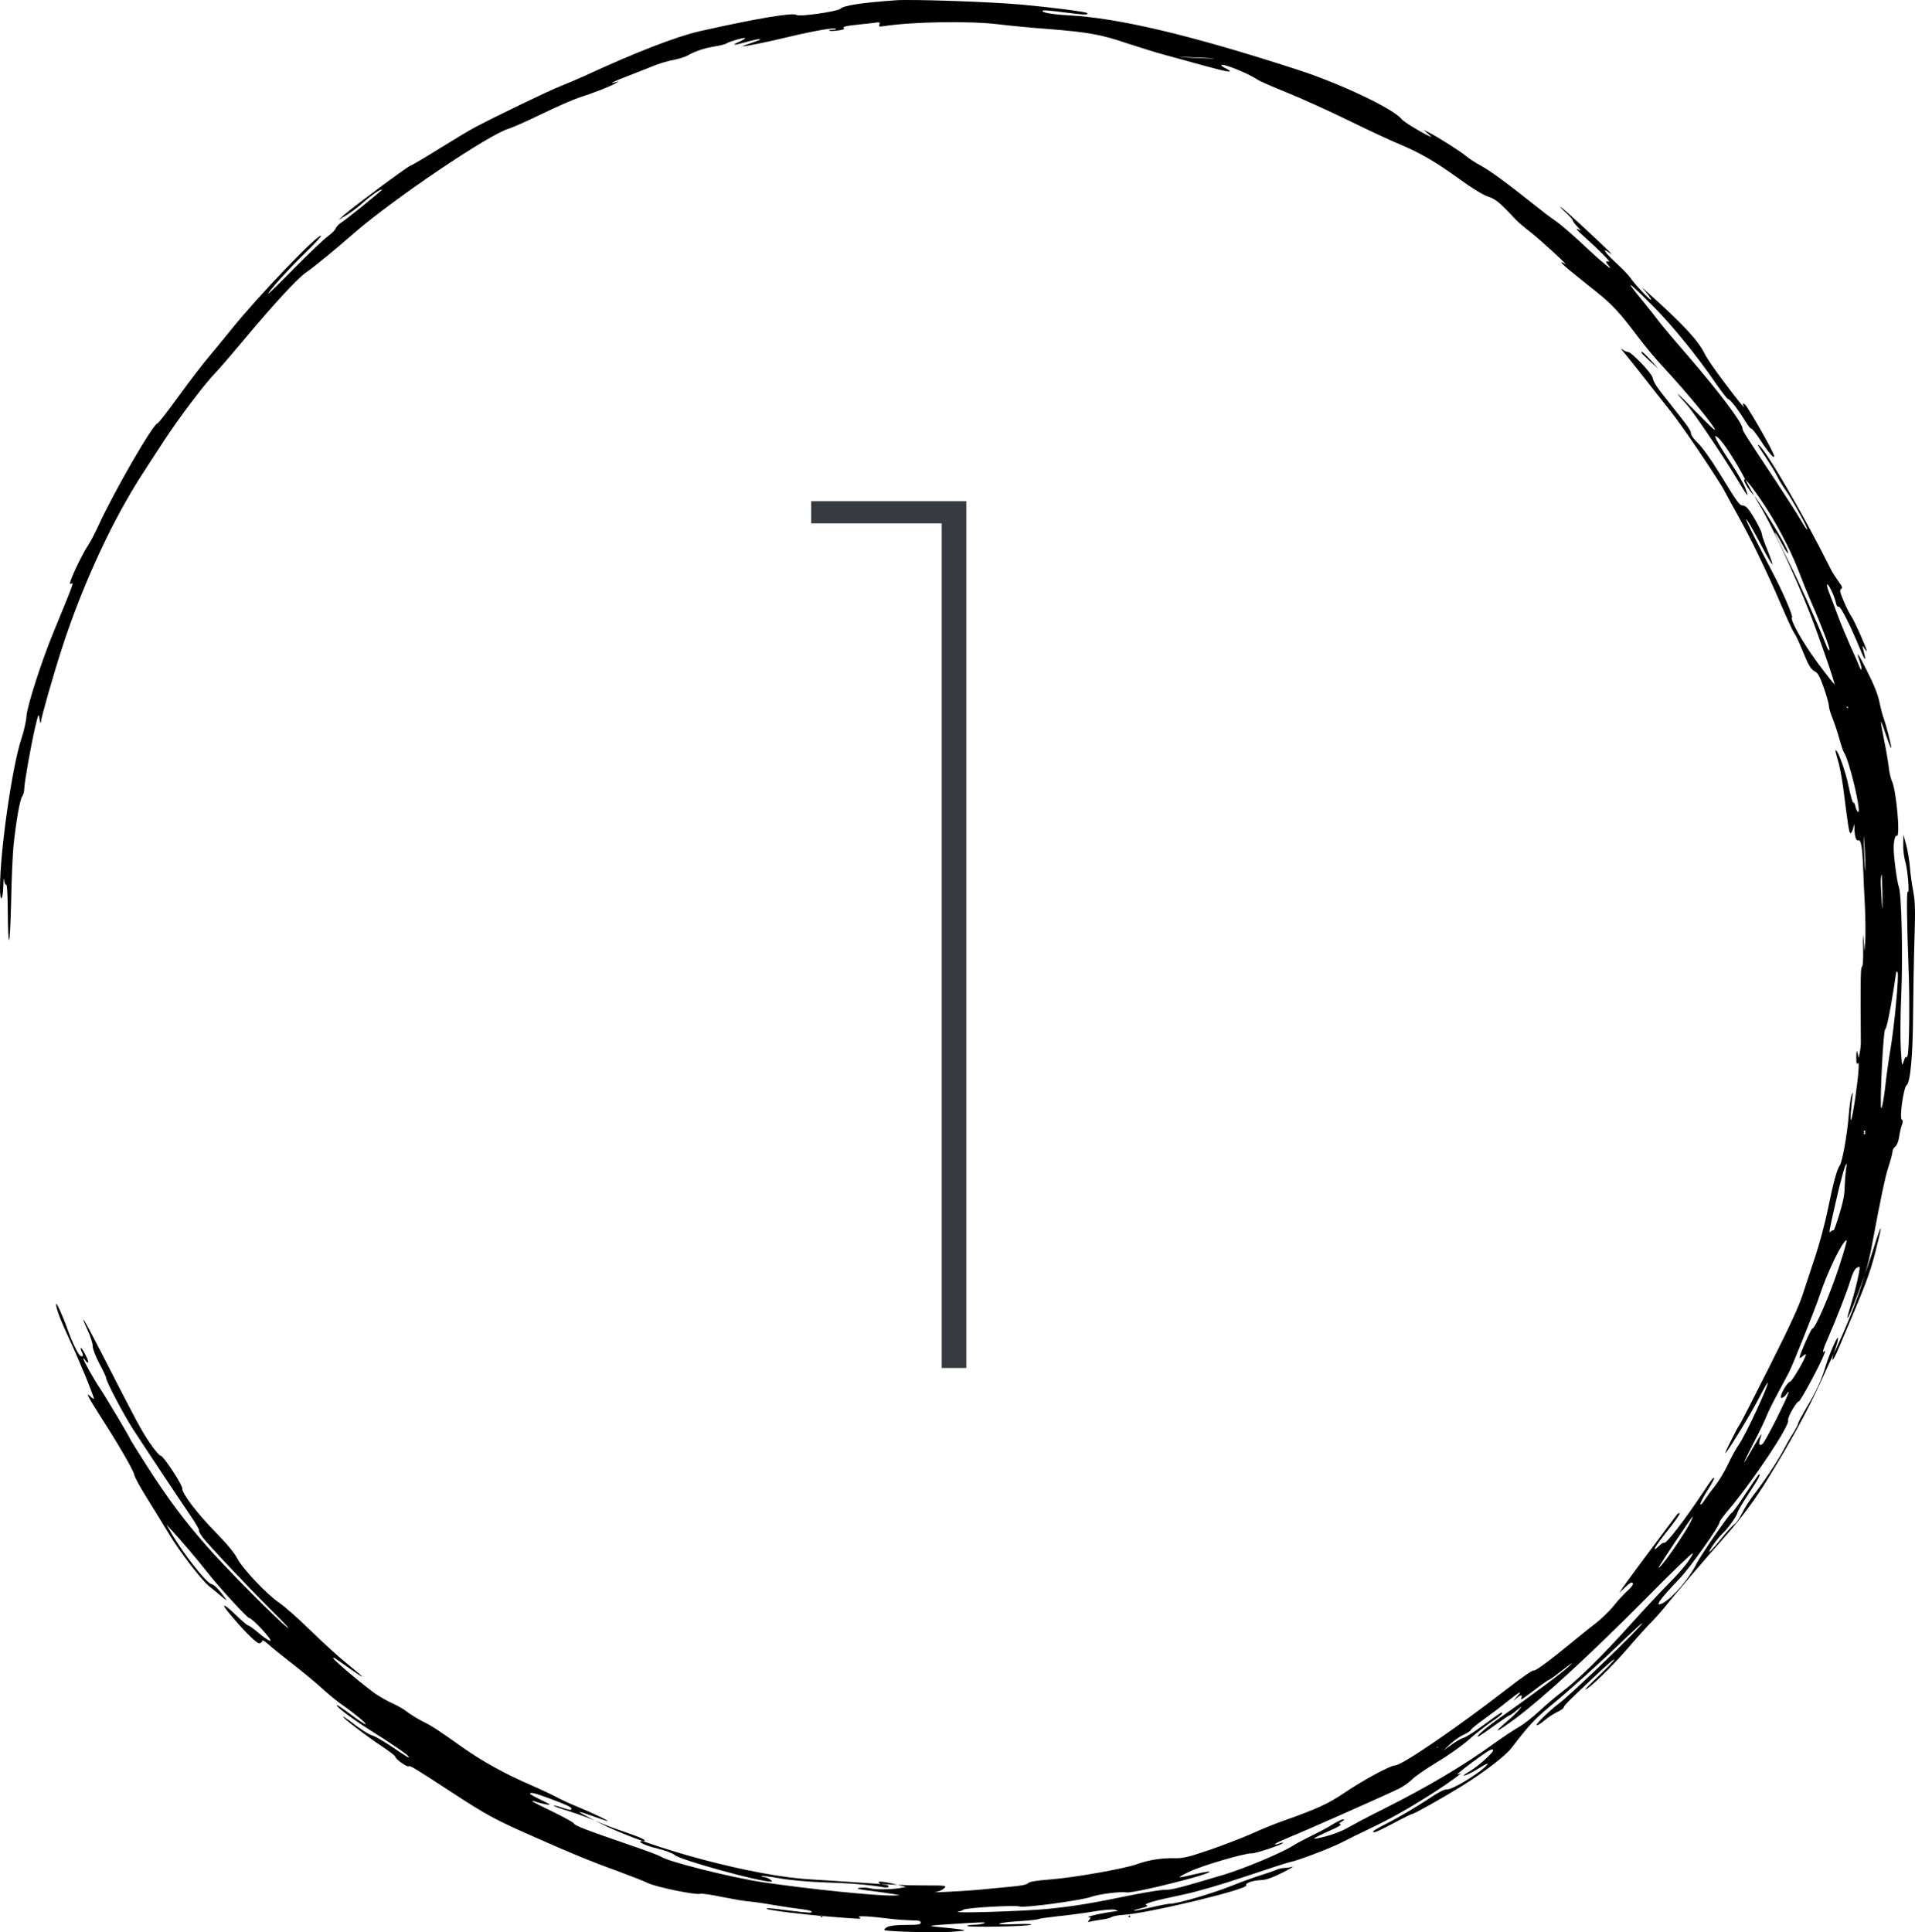 <?xml version="1.0" encoding="UTF-8"?>
<svg width="112px" height="113px" viewBox="0 0 112 113" version="1.1" xmlns="http://www.w3.org/2000/svg" xmlns:xlink="http://www.w3.org/1999/xlink">
    <title>1</title>
    <g id="Page-1" stroke="none" stroke-width="1" fill="none" fill-rule="evenodd">
        <g id="zestEva---Homepage" transform="translate(-486, -3478)" fill-rule="nonzero">
            <g id="Spoluprace" transform="translate(146, 3187)">
                <g id="1" transform="translate(340, 291)">
                    <polygon fill="#373A40" points="56.516 80 56.516 29.312 47.444 29.312 47.444 30.608 55.076 30.608 55.076 80"></polygon>
                    <path d="M52.417,112.986 C50.353,112.835 49.351,112.684 49.156,112.488 C48.988,112.328 46.746,112.008 46.595,112.124 C46.4,112.284 44.282,111.928 40.915,111.173 C39.55,110.861 37.122,109.919 34.207,108.568 C33.843,108.399 33.205,108.133 32.789,107.964 C32.097,107.697 29.058,106.231 27.782,105.555 C27.489,105.404 26.577,104.853 25.743,104.338 C24.919,103.822 24.14,103.36 24.015,103.316 C23.794,103.236 20.692,100.934 20.116,100.427 L19.806,100.142 L20.267,100.418 C20.515,100.569 20.967,100.907 21.259,101.173 C21.729,101.6 22.332,102 22.332,101.902 C22.332,101.849 20.214,100.134 19.921,99.956 C19.797,99.867 19.664,99.734 19.638,99.645 C19.611,99.556 19.398,99.343 19.168,99.174 C18.929,99.005 18.051,98.16 17.21,97.316 C16.377,96.463 15.685,95.787 15.685,95.823 C15.685,95.947 16.899,97.289 17.857,98.214 C18.388,98.729 18.805,99.183 18.778,99.209 C18.627,99.369 15.065,95.654 13.523,93.725 C13.08,93.174 12.477,92.445 12.185,92.099 C11.893,91.761 11.122,90.757 10.475,89.868 C9.828,88.97 9.261,88.241 9.216,88.241 C8.968,88.241 6.646,84.215 5.725,82.197 C5.539,81.78 5.264,81.273 5.122,81.06 C4.865,80.687 4.254,79.433 4.121,79.007 C4.076,78.856 4.085,78.82 4.165,78.864 C4.342,78.971 4.316,78.918 3.137,76.047 C2.437,74.358 1.586,71.71 1.551,71.132 C1.533,70.839 1.4,70.243 1.25,69.799 C0.709,68.172 4.96024632e-14,63.213 4.96024632e-14,61.071 C4.96024632e-14,60.182 0.168,60.306 0.195,61.204 C0.204,61.577 0.222,61.737 0.239,61.551 C0.257,61.373 0.31,61.239 0.363,61.266 C0.408,61.302 0.443,60.768 0.452,59.915 C0.47,57.284 0.576,57.426 0.647,60.155 C0.673,61.595 0.744,63.159 0.798,63.621 C0.939,64.964 1.161,66.226 1.294,66.421 C1.365,66.519 1.418,66.714 1.418,66.866 C1.418,67.221 1.826,69.496 2.065,70.51 C2.251,71.283 2.26,71.301 2.313,70.954 C2.34,70.759 2.375,70.661 2.384,70.741 C2.402,71.025 3.128,73.558 3.607,75.034 C4.555,77.985 5.902,81.095 7.302,83.575 C7.922,84.668 8.011,84.802 9.588,87.219 C10.483,88.588 12.043,90.65 12.628,91.228 C12.779,91.379 13.523,92.241 14.276,93.139 C16.049,95.263 17.405,96.729 17.901,97.067 C18.353,97.378 19.664,98.445 20.648,99.316 C22.917,101.307 28.65,105.182 29.784,105.484 C29.962,105.538 30.812,105.911 31.672,106.329 C32.532,106.746 33.506,107.173 33.834,107.28 C34.667,107.546 35.713,107.955 35.979,108.115 L36.2,108.248 L35.979,108.186 C35.553,108.071 35.855,108.222 36.688,108.542 C37.149,108.719 37.813,108.986 38.15,109.119 C38.496,109.262 39.027,109.43 39.346,109.484 C39.665,109.546 40.046,109.662 40.188,109.742 C40.667,110.008 41.19,110.186 41.801,110.284 C42.129,110.337 42.439,110.417 42.492,110.462 C42.616,110.559 43.529,110.826 43.582,110.773 C43.609,110.755 43.449,110.657 43.237,110.559 C42.732,110.328 42.873,110.328 43.671,110.55 C44.539,110.79 44.77,110.764 43.999,110.506 C43.662,110.39 43.396,110.302 43.423,110.293 C43.538,110.266 45,110.568 46.17,110.853 C47.623,111.199 48.802,111.404 48.89,111.315 C48.917,111.288 48.837,111.261 48.696,111.261 C48.554,111.261 48.465,111.235 48.501,111.208 C48.527,111.181 48.758,111.181 49.015,111.217 C49.289,111.253 49.431,111.306 49.36,111.35 C49.227,111.43 49.493,111.493 50.291,111.573 C50.583,111.599 50.973,111.644 51.159,111.67 C51.443,111.715 51.478,111.697 51.434,111.573 C51.381,111.439 51.416,111.43 51.717,111.475 C53.419,111.732 56.751,111.786 58.443,111.573 C59.028,111.501 60.304,111.377 61.279,111.306 C63.628,111.119 64.399,110.986 65.932,110.462 C66.641,110.23 67.615,109.928 68.103,109.795 C68.59,109.662 69.645,109.377 70.433,109.155 C71.869,108.764 72.232,108.711 71.701,108.995 C71.55,109.066 71.426,109.155 71.426,109.182 C71.426,109.342 72.977,108.728 73.535,108.346 C73.668,108.257 74.457,107.911 75.281,107.582 C76.114,107.244 77.727,106.515 78.87,105.955 C80.013,105.395 81.369,104.764 81.883,104.551 C83.124,104.027 83.939,103.547 85.366,102.524 C86.092,101.991 86.73,101.609 87.014,101.511 C87.466,101.369 87.741,101.138 88.627,100.178 C88.751,100.045 89.15,99.698 89.513,99.423 C90.098,98.969 91.914,97.298 91.516,97.574 C91.436,97.636 91.338,97.672 91.321,97.645 C91.294,97.627 91.604,97.343 92.012,97.023 C92.411,96.694 93.058,96.178 93.448,95.867 C94.298,95.183 94.786,94.65 95.76,93.352 C96.159,92.819 96.859,91.974 97.32,91.485 C98.392,90.339 99.943,88.49 100.253,87.975 C100.431,87.681 100.138,87.948 99.199,88.908 C98.038,90.099 97.754,90.321 98.641,89.352 C99.022,88.935 100.741,86.393 101.556,85.042 C102.256,83.886 102.309,83.824 102.088,84.419 C101.99,84.686 101.618,85.344 101.255,85.886 C100.36,87.237 100.103,87.744 100.502,87.388 C100.803,87.121 101.521,86.01 102.061,84.979 C102.336,84.455 102.69,83.824 102.841,83.575 C103.479,82.58 104.924,79.487 105.845,77.158 C106.377,75.807 107.334,73.034 107.29,72.981 C107.272,72.972 106.82,73.54 106.288,74.26 C105.446,75.398 104.675,76.767 104.808,76.891 C104.879,76.962 104.286,78.349 103.71,79.442 C102.77,81.229 102.097,82.589 102.123,82.624 C102.159,82.66 102.442,82.18 103.107,80.926 C103.382,80.393 103.63,79.984 103.656,80.002 C103.674,80.029 103.55,80.393 103.373,80.82 C103.196,81.246 103.045,81.682 103.036,81.789 C103.027,81.975 102.46,82.989 102.194,83.291 C102.123,83.371 101.99,83.442 101.911,83.442 C101.733,83.442 101.609,83.62 100.51,85.415 C100.041,86.17 99.536,86.873 99.305,87.086 C99.084,87.299 98.898,87.539 98.898,87.637 C98.898,87.824 98.747,88.037 97.701,89.352 C96.886,90.366 96.735,90.597 96.656,90.908 C96.585,91.201 95.415,92.419 95.211,92.419 C95.131,92.419 94.972,92.49 94.874,92.579 C94.768,92.659 94.839,92.552 95.025,92.33 C95.211,92.108 95.734,91.459 96.177,90.89 C96.629,90.312 97.302,89.45 97.683,88.979 C98.428,88.046 100.626,84.784 100.909,84.197 C101.007,84.002 101.335,83.406 101.636,82.864 C102.371,81.566 103.337,79.567 104.135,77.709 C104.489,76.882 104.844,76.109 104.924,76.002 C105.003,75.905 105.225,75.443 105.411,74.98 C105.801,74.02 105.907,73.86 106.173,73.718 C106.315,73.647 106.457,73.389 106.669,72.776 C106.829,72.314 106.962,71.843 106.962,71.727 C106.962,71.612 107.059,71.265 107.192,70.954 C107.316,70.643 107.493,70.092 107.591,69.736 C107.688,69.381 107.804,69.052 107.839,68.999 C108.14,68.608 108.911,65.372 108.663,65.523 C108.61,65.55 108.548,65.701 108.513,65.843 C108.477,65.995 108.424,66.092 108.389,66.066 C108.344,66.048 108.229,66.474 108.114,67.026 C107.945,67.888 107.458,69.221 107.352,69.114 C107.334,69.088 107.396,68.839 107.485,68.545 C107.582,68.261 107.724,67.523 107.804,66.91 C108.078,64.741 108.14,64.324 108.211,64.279 C108.256,64.252 108.326,64.368 108.371,64.528 L108.451,64.821 L108.459,64.51 C108.477,64.048 108.557,63.808 108.69,63.853 C108.84,63.915 108.92,63.453 108.965,62.288 C108.982,61.773 109.027,60.733 109.071,59.977 C109.106,59.222 109.115,58.324 109.089,57.978 L109.044,57.355 L108.991,58.022 C108.947,58.502 108.938,58.386 108.965,57.604 C108.982,56.92 108.956,56.493 108.894,56.458 C108.814,56.413 108.805,55.596 108.832,52.067 C108.832,51.898 108.805,51.614 108.77,51.445 L108.708,51.134 L108.646,51.4 C108.592,51.614 108.575,51.578 108.566,51.178 C108.566,50.814 108.583,50.725 108.654,50.823 C108.761,50.983 108.708,50.218 108.504,48.778 C108.326,47.552 108.185,47.081 108.247,47.934 C108.273,48.281 108.318,48.698 108.335,48.867 C108.38,49.143 108.371,49.161 108.291,48.965 C108.238,48.841 108.158,48.263 108.114,47.676 C108.025,46.601 107.742,45.019 107.591,44.832 C107.44,44.628 107.21,43.801 106.917,42.335 C106.749,41.508 106.412,40.246 106.173,39.535 C105.934,38.824 105.606,37.828 105.438,37.313 C105.234,36.655 104.658,35.402 103.47,33.046 C102.549,31.216 101.769,29.696 101.733,29.669 C101.698,29.642 101.485,29.242 101.255,28.78 C101.016,28.318 100.865,27.98 100.918,28.025 C101.131,28.238 102.398,30.318 102.85,31.198 C103.125,31.731 103.364,32.158 103.382,32.131 C103.47,32.042 102.07,29.029 101.689,28.505 C101.53,28.282 101.246,27.758 101.051,27.34 C100.856,26.923 100.519,26.372 100.307,26.105 C100.094,25.838 99.819,25.465 99.695,25.278 C99.58,25.083 99.465,24.976 99.447,25.029 C99.429,25.092 99.615,25.447 99.855,25.829 C100.094,26.203 100.28,26.532 100.253,26.558 C100.2,26.612 100.12,26.505 99.598,25.714 C98.516,24.087 97.426,22.674 97.32,22.772 C97.294,22.807 97.161,22.719 97.019,22.585 C96.54,22.123 96.78,22.55 97.533,23.492 C97.949,24.007 98.268,24.47 98.233,24.496 C98.197,24.532 98.127,24.496 98.073,24.425 C97.294,23.394 95.069,20.399 94.91,20.159 L94.706,19.848 L95.06,20.185 C95.326,20.434 95.441,20.497 95.495,20.417 C95.539,20.345 95.433,20.185 95.184,19.972 C94.981,19.786 94.617,19.394 94.387,19.101 C94.148,18.799 93.66,18.328 93.306,18.052 C92.942,17.777 92.331,17.279 91.941,16.959 C90.603,15.857 89.779,15.253 89.69,15.306 C89.637,15.341 88.91,14.835 88.068,14.177 C85.242,11.982 81.989,9.76 81.599,9.76 C81.325,9.76 79.747,8.907 78.666,8.178 C77.682,7.511 77.018,7.209 75.059,6.516 C74.599,6.356 73.757,6.018 73.198,5.76 C72.64,5.511 71.523,5.085 70.726,4.809 C69.468,4.382 69.193,4.32 68.652,4.329 C67.917,4.347 67.128,4.214 66.472,3.974 C65.772,3.716 62.786,3.191 61.412,3.085 C60.579,3.023 60.189,2.952 60.118,2.863 C60.056,2.783 59.693,2.712 59.055,2.658 C58.523,2.605 57.69,2.525 57.203,2.48 C56.343,2.4 54.154,2.294 54.748,2.356 C54.908,2.383 55.12,2.472 55.218,2.569 C55.386,2.738 55.368,2.738 53.906,2.738 C53.082,2.738 51.602,2.8 50.601,2.88 C49.599,2.952 48.146,3.049 47.366,3.094 C44.132,3.28 38.088,4.88 35.226,6.311 C34.543,6.649 33.95,6.969 33.896,7.013 C33.852,7.067 34.144,6.978 34.561,6.827 C34.977,6.676 35.394,6.533 35.491,6.507 C35.775,6.436 34.703,6.96 33.825,7.316 C33.373,7.502 32.806,7.76 32.549,7.902 C32.301,8.035 31.592,8.373 30.972,8.64 C29.554,9.253 28.189,10.009 27.082,10.791 C25.54,11.884 25.247,12.071 24.707,12.337 C24.414,12.488 24.024,12.728 23.838,12.871 C23.652,13.022 23.271,13.244 22.996,13.368 C22.722,13.484 22.27,13.742 21.986,13.928 C21.366,14.355 19.549,15.875 19.505,16.008 C19.469,16.115 19.478,16.106 20.515,15.377 C20.878,15.119 21.18,14.924 21.18,14.95 C21.18,14.977 20.79,15.306 20.32,15.688 C19.842,16.07 18.876,16.95 18.167,17.643 C17.458,18.337 16.625,19.074 16.315,19.279 C15.597,19.768 14.17,21.279 13.869,21.874 C13.727,22.168 13.231,22.763 12.539,23.465 C11.494,24.541 10.634,25.678 10.661,25.945 C10.687,26.14 9.544,27.883 9.402,27.865 C9.34,27.856 9.057,28.185 8.773,28.602 C8.259,29.358 8.02,29.802 5.973,33.802 C5.37,34.975 4.883,35.891 4.874,35.837 C4.874,35.775 4.998,35.473 5.149,35.153 C5.299,34.833 5.423,34.433 5.423,34.273 C5.423,34.104 5.592,33.678 5.813,33.251 C6.026,32.86 6.203,32.487 6.203,32.424 C6.203,32.22 7.205,30.318 7.781,29.42 C8.525,28.274 10.271,25.643 11.068,24.47 C11.405,23.981 11.662,23.545 11.636,23.51 C11.609,23.474 11.706,23.287 11.839,23.11 C12.194,22.647 14.338,20.363 15.907,18.799 C16.642,18.07 17.041,17.635 16.793,17.83 C16.093,18.39 13.169,21.341 12.079,22.594 C10.758,24.096 9.801,25.385 8.605,27.251 C8.064,28.096 7.621,28.807 7.621,28.825 C7.621,28.896 6.212,31.26 5.849,31.802 C5.45,32.398 4.874,33.438 4.874,33.544 C4.874,33.589 4.918,33.553 4.971,33.473 C5.016,33.384 5.096,33.313 5.149,33.313 C5.193,33.313 5.131,33.518 4.998,33.766 C4.874,34.015 4.75,34.202 4.732,34.175 C4.706,34.149 4.732,34.042 4.785,33.935 C4.901,33.722 4.856,33.615 4.697,33.713 C4.564,33.802 4.218,34.504 3.943,35.286 C3.695,35.997 3.288,36.886 3.279,36.735 C3.279,36.477 3.536,35.802 4.094,34.602 C4.608,33.509 5.494,31.349 5.494,31.189 C5.494,31.171 5.406,31.224 5.299,31.322 C5.113,31.491 5.113,31.491 5.175,31.322 C5.211,31.224 5.539,30.691 5.902,30.122 C6.886,28.602 7.825,26.985 7.852,26.754 C7.86,26.647 8.197,26.025 8.605,25.376 C9.004,24.736 9.588,23.785 9.899,23.27 C10.519,22.23 11.83,20.541 12.238,20.23 C12.389,20.114 12.69,19.866 12.92,19.67 C13.151,19.474 13.293,19.377 13.24,19.448 C12.832,20.017 12.531,20.328 12.38,20.354 C12.079,20.399 10.634,22.239 9.934,23.492 L9.73,23.847 L10.058,23.492 C10.625,22.87 11.644,21.67 12.043,21.154 C12.699,20.301 14.454,18.381 14.569,18.381 C14.737,18.381 15.889,17.155 15.818,17.048 C15.792,17.004 15.508,17.181 15.189,17.448 C14.879,17.715 14.578,17.937 14.524,17.937 C14.471,17.937 14.135,18.221 13.771,18.577 C13.115,19.208 12.894,19.288 13.355,18.719 C14.143,17.75 15.003,16.879 15.163,16.897 C15.251,16.906 15.331,16.968 15.331,17.03 C15.331,17.11 15.464,17.039 15.668,16.861 C15.845,16.692 16.518,16.15 17.148,15.661 C17.786,15.164 18.583,14.506 18.92,14.186 C19.266,13.875 19.788,13.448 20.09,13.244 C20.71,12.817 21.499,12.16 21.375,12.16 C21.33,12.16 20.94,12.417 20.515,12.737 C20.09,13.057 19.717,13.306 19.7,13.288 C19.629,13.208 20.559,12.506 21.543,11.884 C22.925,11.013 23.812,10.409 23.891,10.284 C23.971,10.142 23.883,10.195 22.855,10.889 C22.385,11.2 21.915,11.466 21.818,11.493 C21.623,11.528 21.047,11.893 20.462,12.355 C20.285,12.488 20.107,12.604 20.072,12.604 C19.948,12.604 21.516,11.404 22.314,10.889 C22.757,10.595 23.129,10.311 23.129,10.249 C23.129,10.124 23.829,9.635 23.9,9.706 C23.971,9.769 24.193,9.635 26.32,8.249 C28.508,6.818 28.943,6.587 31.326,5.538 C33.577,4.542 34.579,4.134 36.245,3.529 C36.9,3.289 37.645,2.996 37.884,2.88 C38.372,2.64 40.72,2.16 40.95,2.249 C41.03,2.276 41.606,2.196 42.235,2.063 C42.864,1.938 43.556,1.814 43.777,1.805 C43.999,1.787 44.655,1.698 45.239,1.592 C45.824,1.494 46.551,1.387 46.861,1.352 C47.162,1.316 47.437,1.254 47.464,1.218 C47.526,1.112 47.349,1.121 46.126,1.272 C45,1.414 44.787,1.432 44.85,1.369 C44.929,1.289 46.914,1.041 48.474,0.916 C50.468,0.756 50.424,0.756 50.246,0.881 C50.105,0.978 50.813,0.943 52.107,0.783 C52.471,0.738 53.011,0.703 53.313,0.694 C53.729,0.694 53.853,0.667 53.853,0.561 C53.853,0.454 53.694,0.427 52.985,0.427 C52.426,0.427 52.045,0.383 51.886,0.303 C51.762,0.232 51.691,0.161 51.735,0.125 C51.886,0.036 54.819,-0.044 55.696,0.027 C56.538,0.098 56.556,0.107 56.139,0.17 C55.9,0.205 55.422,0.258 55.085,0.285 C54.757,0.312 54.465,0.347 54.447,0.365 C54.42,0.383 54.801,0.427 55.271,0.454 C57.424,0.596 57.735,0.605 57.557,0.525 C57.46,0.481 57.185,0.436 56.946,0.436 C56.707,0.427 56.538,0.401 56.574,0.365 C56.662,0.276 60.074,0.338 60.296,0.436 C60.411,0.481 60.047,0.498 59.374,0.472 C57.983,0.41 58.204,0.561 59.649,0.65 C60.207,0.685 60.703,0.738 60.748,0.774 C60.801,0.801 61.297,0.872 61.855,0.934 C62.414,0.987 63.353,1.112 63.929,1.209 C64.576,1.316 65.072,1.352 65.214,1.316 C65.338,1.272 65.409,1.236 65.356,1.236 C64.664,1.174 63.3,0.872 63.716,0.872 C63.805,0.872 63.805,0.845 63.707,0.721 C63.592,0.587 63.61,0.578 63.805,0.632 C63.929,0.658 64.23,0.712 64.47,0.747 C64.718,0.774 64.957,0.845 65.019,0.889 C65.081,0.934 65.373,0.996 65.684,1.014 C67.146,1.103 73.021,2.516 72.888,2.747 C72.808,2.872 73.269,3.032 73.748,3.049 C74.04,3.058 74.395,3.183 74.988,3.476 C75.44,3.707 75.715,3.867 75.591,3.831 C75.467,3.796 75.254,3.76 75.104,3.76 C74.962,3.751 74.758,3.707 74.661,3.654 C74.563,3.609 74.182,3.476 73.819,3.36 C73.455,3.254 72.667,2.969 72.064,2.729 C70.939,2.276 68.883,1.672 68.475,1.672 C68.351,1.672 67.828,1.574 67.305,1.449 C66.782,1.325 66.33,1.236 66.313,1.263 C66.295,1.281 66.49,1.343 66.747,1.405 C67.093,1.494 67.172,1.538 67.048,1.583 C66.827,1.654 67.491,1.849 69.219,2.205 C70.008,2.374 71.391,2.774 72.844,3.263 C74.138,3.698 75.334,4.089 75.502,4.116 C75.981,4.214 77.869,4.942 78.515,5.271 C78.834,5.44 79.57,5.805 80.155,6.08 C81.369,6.658 82.45,7.271 83.921,8.213 C84.781,8.764 85.72,9.458 85.366,9.271 C85.064,9.12 85.321,9.351 86.066,9.911 C87.058,10.64 87.262,10.764 87.324,10.657 C87.395,10.551 86.482,9.733 85.986,9.431 C85.773,9.306 85.605,9.191 85.605,9.173 C85.605,9.111 86.039,9.306 86.376,9.52 C87.023,9.929 87.182,9.964 86.81,9.626 C86.243,9.12 84.896,8.329 84.639,8.355 C84.471,8.373 84.107,8.178 83.381,7.689 C82.805,7.316 81.91,6.782 81.387,6.507 C80.368,5.991 80.164,5.849 80.385,5.849 C80.465,5.849 80.97,6.089 81.511,6.382 C82.06,6.676 82.548,6.916 82.592,6.916 C82.707,6.916 84.426,7.884 85.516,8.56 C86.837,9.386 88.051,10.32 88.405,10.782 C89.389,12.071 89.779,12.488 90.638,13.199 C91.79,14.15 93.527,15.706 94.954,17.084 C95.539,17.643 96.026,18.088 96.044,18.07 C96.124,17.99 91.932,13.946 91.197,13.395 C90.621,12.959 89.814,12.177 89.876,12.115 C89.912,12.08 90.107,12.195 90.31,12.373 C90.514,12.551 90.86,12.773 91.073,12.879 C91.285,12.977 91.454,13.102 91.454,13.146 C91.454,13.244 91.835,13.626 93.403,15.093 C94.059,15.706 94.502,16.079 94.396,15.919 C94.281,15.759 93.846,15.315 93.43,14.924 C93.004,14.524 92.685,14.204 92.73,14.204 C92.907,14.204 94.325,15.581 95.202,16.604 C95.734,17.226 96.381,17.946 96.647,18.203 C96.904,18.47 97.276,18.897 97.462,19.137 C97.799,19.572 99.908,22.043 100.927,23.181 C101.822,24.194 102.664,25.323 103.39,26.514 C104.764,28.754 105.721,30.505 106.474,32.158 C106.749,32.771 107.157,33.651 107.378,34.113 C108.353,36.175 109.151,38.424 109.443,39.979 C110.028,43.108 110.258,44.183 110.462,44.805 C110.586,45.188 110.684,45.561 110.684,45.65 C110.684,45.739 110.755,45.872 110.852,45.952 C110.95,46.032 111.038,46.272 111.074,46.521 C111.109,46.761 111.18,47.072 111.233,47.205 C111.304,47.401 111.304,47.481 111.224,47.525 C111.083,47.623 111.331,49.401 111.508,49.534 C111.729,49.694 111.871,51.24 111.889,53.711 C111.898,54.982 111.933,56.946 111.969,58.066 C112.022,59.755 112.013,60.244 111.898,60.866 C111.818,61.284 111.729,61.924 111.703,62.288 C111.676,62.653 111.579,63.239 111.49,63.577 L111.322,64.199 L111.313,63.613 C111.304,63.293 111.357,62.857 111.428,62.635 C111.57,62.199 111.694,60.662 111.579,60.848 C111.499,60.982 111.526,58.964 111.623,56.422 C111.703,54.547 111.667,51.623 111.57,51.285 C111.526,51.151 111.49,51.107 111.481,51.178 C111.472,51.249 111.41,51.151 111.348,50.956 C111.242,50.609 111.233,50.636 111.171,51.649 C111.136,52.218 111.145,53.658 111.198,54.849 C111.295,57.106 111.215,60.733 111.056,61.133 C110.95,61.417 110.746,62.919 110.755,63.417 C110.755,63.835 110.843,64.172 110.932,64.119 C111.162,63.977 110.905,66.839 110.639,67.354 C110.577,67.479 110.498,67.834 110.462,68.154 C110.427,68.474 110.303,69.185 110.187,69.745 C110.072,70.305 109.993,70.776 110.01,70.794 C110.019,70.812 110.152,70.483 110.285,70.065 C110.427,69.639 110.569,69.283 110.604,69.256 C110.675,69.212 110.32,70.599 110.152,71.043 C110.099,71.194 109.993,71.594 109.922,71.932 C109.842,72.349 109.611,72.936 109.222,73.709 C108.654,74.847 108.521,75.016 108.778,74.287 C108.92,73.887 108.885,73.665 108.743,74.029 C108.699,74.145 108.468,74.687 108.22,75.22 C107.981,75.763 107.635,76.589 107.458,77.069 C107.281,77.558 107.05,78.145 106.962,78.384 C106.864,78.624 106.829,78.82 106.873,78.82 C106.971,78.82 107.307,78.091 107.378,77.727 C107.405,77.576 107.476,77.496 107.538,77.522 C107.644,77.558 108.211,76.438 108.778,75.069 C108.911,74.731 109.044,74.465 109.071,74.465 C109.106,74.465 109.08,74.58 108.947,75.131 C108.911,75.265 108.938,75.256 109.035,75.087 C109.115,74.963 109.168,74.9 109.177,74.936 C109.177,75.069 108.442,76.731 108.291,76.927 C108.211,77.034 108.007,77.425 107.848,77.798 C107.609,78.358 107.573,78.491 107.68,78.553 C107.777,78.616 107.742,78.704 107.511,79.016 C107.361,79.229 107.157,79.54 107.077,79.709 C105.526,82.82 103.266,86.721 102.859,86.97 C102.752,87.041 102.797,86.961 103.337,86.153 C103.559,85.815 103.842,85.353 103.949,85.131 C104.055,84.908 104.277,84.553 104.436,84.331 C104.711,83.957 105.535,82.5 105.659,82.171 C105.774,81.869 105.641,82.037 105.269,82.669 C105.065,83.015 104.41,84.028 103.834,84.908 C101.999,87.664 101.911,87.815 101.911,87.939 C101.911,88.268 100.537,90.09 98.676,92.241 C97.887,93.148 97.134,94.045 96.992,94.241 C96.85,94.436 96.469,94.916 96.15,95.307 C95.831,95.698 95.512,96.098 95.441,96.196 C95.158,96.569 95.663,96.125 96.726,95.05 C97.834,93.93 99.305,92.117 100.36,90.57 C100.705,90.072 101.024,89.663 101.069,89.663 C101.184,89.663 101.68,89.015 102.088,88.348 C102.238,88.099 102.398,87.904 102.433,87.93 C102.469,87.948 102.726,87.619 103.001,87.193 C103.275,86.766 103.585,86.366 103.692,86.304 C103.842,86.206 103.789,86.357 103.417,87.059 C103.001,87.824 102.584,88.552 102.168,89.201 C102.043,89.406 101.849,89.486 101.964,89.29 C102.132,88.979 101.645,89.566 100.821,90.677 C100.307,91.352 99.801,92.09 99.695,92.321 C99.305,93.112 98.392,94.081 96.336,95.921 L96.026,96.196 L96.319,95.85 C96.478,95.663 96.585,95.494 96.567,95.467 C96.514,95.414 95.539,96.454 95.353,96.756 C95.264,96.889 94.892,97.289 94.502,97.636 C93.837,98.249 93.634,98.578 94.165,98.187 C94.458,97.974 93.988,98.436 92.464,99.849 C91.888,100.382 91.347,100.862 91.276,100.898 C91.206,100.934 91.33,100.791 91.569,100.578 C91.799,100.365 91.985,100.151 91.985,100.107 C91.985,100.062 92.092,99.911 92.233,99.769 L92.473,99.503 L92.251,99.609 C92.127,99.671 92.287,99.485 92.606,99.2 C93.545,98.365 94.254,97.636 94.094,97.698 C94.006,97.725 93.935,97.716 93.935,97.689 C93.935,97.654 94.006,97.547 94.094,97.449 C94.458,97.032 93.616,97.725 92.579,98.703 C91.985,99.263 91.268,99.885 90.975,100.08 C90.692,100.276 90.151,100.685 89.779,100.987 C88.139,102.293 87.147,103.022 86.597,103.316 C86.27,103.493 85.88,103.751 85.729,103.884 C85.428,104.142 84.081,104.995 83.567,105.253 L83.256,105.413 L83.522,105.173 C83.762,104.96 83.77,104.951 83.567,105.049 C82.991,105.324 82.087,105.884 81.963,106.044 C81.475,106.649 78.391,108.115 75.857,108.933 C69.636,110.95 65.435,111.946 62.484,112.106 C61.483,112.159 60.774,112.292 61.022,112.39 C61.084,112.408 61.598,112.364 62.174,112.284 C63.406,112.124 63.699,112.115 63.574,112.239 C63.504,112.31 61.536,112.568 59.773,112.728 C57.938,112.897 53.392,113.048 52.417,112.986 Z M70.178,109.63 C70.939,109.596 71.203,109.577 70.838,109.577 C70.513,109.577 69.286,109.636 69.103,109.661 C68.951,109.68 68.961,109.68 69.174,109.672 C69.316,109.666 69.762,109.647 70.178,109.63 Z M96.554,91.929 L97,91.422 L96.508,91.867 C96.231,92.129 96,92.344 96,92.375 C96,92.498 96.123,92.39 96.554,91.929 Z M102.979,83.779 C103.817,82.565 104.712,80.872 105.178,79.649 C105.374,79.135 105.737,78.231 105.989,77.654 C106.558,76.36 107.052,75.04 106.996,74.978 C106.968,74.951 106.902,75.031 106.856,75.146 C106.222,76.733 105.262,78.869 104.6,80.181 C104.144,81.076 103.789,81.829 103.808,81.856 C103.836,81.874 104.004,81.608 104.181,81.262 C104.535,80.597 104.712,80.411 104.47,80.961 C104.228,81.51 102.83,83.762 102.559,84.045 C102.317,84.293 102,84.799 102,84.94 C102,85.1 102.382,84.657 102.979,83.779 Z M108.099,71.599 C108.105,71.589 108.083,71.589 108.05,71.595 C108.023,71.602 107.995,71.63 108.001,71.656 C108.001,71.701 108.006,71.701 108.05,71.66 C108.077,71.636 108.099,71.608 108.099,71.599 Z M109.094,62.6 C109.117,61.768 109.07,61.98 109.034,62.868 C108.986,64.041 108.99,64.457 109.041,63.681 C109.062,63.348 109.085,62.868 109.094,62.6 Z M110.1,60.355 C110.1,60.064 110.094,59.839 110.085,59.864 C110.077,59.889 110.05,60.28 110.027,60.729 C109.992,61.403 109.992,61.586 110.021,61.752 C110.056,61.943 110.059,61.918 110.077,61.419 C110.088,61.128 110.097,60.646 110.1,60.355 Z M110.895,54.355 C110.818,53.445 110.663,52.207 110.56,51.606 C110.457,51.005 110.316,50.003 110.252,49.375 C110.174,48.756 110.084,48.219 110.033,48.191 C109.917,48.119 110.136,52.689 110.252,52.789 C110.342,52.88 110.509,53.627 110.766,55.248 C110.831,55.703 110.895,56.113 110.908,56.158 C110.908,56.213 110.946,56.195 110.985,56.131 C111.024,56.058 110.985,55.266 110.895,54.355 Z M109.077,46.798 C109.04,46.766 109.002,46.778 109.002,46.822 C108.99,46.867 109.027,46.891 109.065,46.875 C109.102,46.863 109.115,46.826 109.077,46.798 Z M109.077,46.684 C109.031,46.657 109,46.674 109,46.717 C109,46.763 109.031,46.782 109.077,46.765 C109.108,46.746 109.108,46.709 109.077,46.684 Z M107.955,44.526 C107.924,44.289 107.892,43.852 107.884,43.537 C107.877,43.126 107.79,42.688 107.571,41.979 C107.407,41.437 107.258,41.017 107.234,41.043 C107.211,41.069 107.148,41.043 107.085,40.991 C106.945,40.851 106.945,40.859 107.344,42.618 C107.665,44.036 107.916,44.937 107.994,44.937 C108.01,44.937 107.994,44.753 107.955,44.526 Z M109.701,39.847 C109.341,38.458 109.125,37.885 107.505,34.087 C107.163,33.289 107.046,33.28 107.325,34.078 C107.424,34.364 107.505,34.66 107.496,34.741 C107.487,34.956 107.001,33.845 106.776,33.119 C106.515,32.25 106.263,31.695 105.669,30.7 C105.39,30.234 105.165,29.804 105.165,29.751 C105.165,29.688 105.021,29.419 104.85,29.15 C104.679,28.882 104.436,28.452 104.301,28.192 C104.013,27.627 103.149,26.319 102.555,25.567 C102.329,25.271 102.023,24.796 101.888,24.51 C101.753,24.223 101.546,23.936 101.438,23.856 C101.321,23.784 100.952,23.381 100.619,22.96 C100.286,22.539 99.989,22.216 99.971,22.243 C99.917,22.297 100.484,23.085 100.754,23.327 C101.042,23.587 101.564,24.322 101.609,24.51 C101.618,24.608 101.924,25.119 102.275,25.656 C102.87,26.561 102.987,26.776 102.87,26.776 C102.852,26.776 102.501,26.275 102.095,25.656 C101.699,25.038 101.33,24.537 101.294,24.537 C101.186,24.537 99.44,22.01 99.197,21.509 C98.801,20.693 97.82,19.556 97.253,19.251 C96.713,18.973 97.037,19.439 98.234,20.684 C98.837,21.312 100.574,23.757 100.574,23.981 C100.574,24.044 100.79,24.34 101.051,24.644 C102.51,26.373 104.688,29.634 104.58,29.939 C104.517,30.082 105.075,31.05 105.21,31.05 C105.3,31.041 106.506,33.28 106.686,33.8 C106.767,34.024 106.767,34.042 106.65,33.943 C106.569,33.872 106.65,34.149 106.839,34.579 C107.433,35.95 108.027,37.473 108.216,38.109 C108.333,38.503 108.468,38.781 108.585,38.853 C108.684,38.915 108.765,38.924 108.765,38.888 C108.765,38.638 108.531,37.625 108.306,36.891 C108.162,36.416 108.045,35.995 108.045,35.95 C108.063,35.672 109.08,38.387 109.629,40.152 C109.809,40.734 109.971,41.191 109.998,41.173 C110.016,41.146 109.881,40.555 109.701,39.847 Z M107.537,38.854 C107.007,37.25 106.167,35.305 106.002,35.305 C105.92,35.305 105.253,33.783 105.253,33.608 C105.253,33.562 105.335,33.599 105.436,33.691 C105.536,33.783 105.619,33.83 105.619,33.783 C105.619,33.599 104.824,32.225 104.696,32.198 C104.477,32.133 104.011,31.248 104.193,31.248 C104.267,31.248 104.394,31.34 104.468,31.451 C104.778,31.903 104.577,31.395 103.929,30.086 C103.554,29.339 103.179,28.657 103.106,28.583 C102.914,28.39 102.823,28.537 102.942,28.851 C102.997,29.008 103.033,29.127 103.015,29.127 C102.997,29.127 102.768,28.759 102.503,28.298 C102.248,27.846 102.019,27.468 102.001,27.468 C101.983,27.468 102.229,27.975 102.549,28.602 C102.878,29.22 103.225,29.939 103.316,30.188 C103.417,30.446 103.728,31.064 104.002,31.571 C104.276,32.078 104.568,32.622 104.641,32.769 C104.869,33.212 106.212,36.577 106.441,37.287 C106.879,38.624 107.775,40.468 107.994,40.468 C108.039,40.468 107.829,39.739 107.537,38.854 Z M98.874,23.993 C98.638,23.507 97.657,22.04 97.271,21.584 C97.092,21.366 96.969,21.257 97.007,21.336 C97.101,21.544 98.949,24.31 98.996,24.31 C99.015,24.31 98.959,24.162 98.874,23.993 Z M98.666,21.589 C98.452,21.302 97.969,20.765 97.603,20.398 C97.227,20.03 96.191,18.92 95.297,17.925 C93.644,16.089 92.25,14.728 91.293,14.011 C90.998,13.787 90.435,13.312 90.042,12.945 C89.649,12.578 89.086,12.139 88.791,11.978 C88.496,11.807 87.879,11.395 87.415,11.064 C85.645,9.774 83.5,8.502 80.837,7.167 C80.006,6.755 79.121,6.281 78.871,6.137 C78.451,5.878 77.62,5.591 76.994,5.483 C76.78,5.448 76.815,5.483 77.173,5.663 C77.423,5.779 77.825,5.967 78.067,6.075 C78.317,6.191 78.46,6.29 78.388,6.317 C78.299,6.343 78.326,6.388 78.478,6.478 C78.621,6.558 78.648,6.594 78.549,6.603 C78.478,6.603 78.219,6.478 77.968,6.325 C77.727,6.164 77.173,5.869 76.726,5.654 C76.288,5.439 75.788,5.17 75.618,5.062 C74.939,4.633 72.785,3.728 71.534,3.352 C68.906,2.572 68.567,2.483 68.138,2.483 C67.896,2.483 67.03,2.339 66.207,2.178 C63.83,1.685 62.784,1.515 61.265,1.363 C59.916,1.229 55.555,1.094 56.037,1.202 C56.162,1.22 56.305,1.282 56.35,1.318 C56.493,1.435 59.388,1.596 59.63,1.506 C59.889,1.408 63.285,1.865 63.857,2.08 C64.286,2.232 65.555,2.393 65.868,2.33 C66.127,2.286 67.87,2.671 69.711,3.172 C71.015,3.54 71.114,3.683 69.845,3.387 C68.781,3.128 68.754,3.155 69.577,3.549 C70.318,3.907 72.847,4.641 73.214,4.615 C73.428,4.597 75.109,5.161 75.046,5.233 C75.028,5.251 74.903,5.224 74.769,5.17 C74.635,5.125 74.545,5.116 74.572,5.161 C74.599,5.206 75.001,5.385 75.448,5.573 C76.252,5.896 80.766,7.893 81.775,8.377 C82.044,8.502 82.401,8.753 82.58,8.932 C82.75,9.111 83.42,9.568 84.054,9.953 C84.707,10.338 85.538,10.93 85.958,11.306 C86.36,11.664 86.959,12.13 87.272,12.336 C87.593,12.542 87.853,12.757 87.853,12.802 C87.853,12.909 87.808,12.882 86.735,12.094 C86.244,11.727 85.743,11.413 85.618,11.377 C85.493,11.351 85.171,11.171 84.903,10.974 L84.412,10.625 L84.814,11.001 C85.037,11.207 85.386,11.458 85.6,11.548 C85.815,11.646 86.003,11.772 86.029,11.834 C86.056,11.897 86.405,12.184 86.807,12.47 C87.209,12.757 87.835,13.232 88.183,13.518 C88.916,14.101 89.086,14.181 88.693,13.751 C88.487,13.509 88.478,13.491 88.666,13.662 C88.934,13.895 89.059,13.912 88.979,13.715 C88.916,13.545 88.97,13.581 89.837,14.235 C90.212,14.522 90.552,14.754 90.578,14.754 C90.614,14.754 90.909,14.96 91.24,15.22 C91.937,15.767 92.124,15.883 91.74,15.534 C91.329,15.149 89.515,13.805 87.763,12.569 C86.914,11.969 86.298,11.44 86.449,11.44 C86.476,11.44 86.896,11.718 87.37,12.067 C87.844,12.408 88.264,12.694 88.308,12.694 C88.344,12.694 88.532,12.829 88.719,12.99 C89.023,13.25 89.041,13.259 88.862,13.035 C88.764,12.9 88.433,12.578 88.13,12.327 C87.236,11.557 87.486,11.655 88.63,12.497 C90.257,13.715 92.947,16.179 96.28,19.538 C97.737,21.016 98.961,22.189 98.997,22.162 C99.024,22.126 98.872,21.876 98.666,21.589 Z M84.1,10.843 C84.1,10.836 84.074,10.81 84.044,10.788 C83.987,10.747 83.987,10.751 84.033,10.803 C84.087,10.866 84.1,10.873 84.1,10.843 Z M32.093,7.841 C33.124,7.458 33.42,7.322 33.42,7.222 C33.42,7.121 33.33,7.131 32.846,7.295 C32.613,7.377 32.407,7.422 32.38,7.404 C32.362,7.377 32.774,7.231 33.312,7.067 C33.841,6.903 34.576,6.629 34.943,6.466 C35.31,6.302 36.072,6.019 36.619,5.837 C37.578,5.509 37.927,5.327 37.569,5.327 C37.192,5.327 37.712,5.072 38.474,4.889 C38.922,4.78 39.352,4.616 39.459,4.516 C39.764,4.234 44.433,2.94 45.105,2.958 C45.275,2.967 44.863,3.231 44.675,3.231 C44.585,3.231 44.523,3.259 44.549,3.286 C44.576,3.313 45.06,3.25 45.616,3.15 C46.243,3.04 47.283,2.949 48.295,2.913 C49.783,2.867 50.831,2.776 51.683,2.63 C51.853,2.603 51.969,2.621 51.969,2.685 C51.969,2.73 51.88,2.776 51.772,2.776 C51.656,2.776 51.503,2.822 51.432,2.867 C51.217,3.013 51.665,2.976 52.373,2.803 L53,2.648 L52.597,2.576 C52.032,2.494 51.172,2.484 50.849,2.576 C50.697,2.612 50.437,2.621 50.267,2.594 C50.025,2.557 50.186,2.512 50.939,2.421 C51.486,2.348 52.086,2.266 52.283,2.229 L52.642,2.157 L52.238,2.147 C51.262,2.12 47.265,2.53 44.63,2.922 C42.775,3.195 38.985,4.152 38.653,4.425 C38.59,4.47 37.909,4.735 37.13,4.999 C34.262,5.983 33.626,6.229 33.572,6.356 C33.545,6.42 32.98,6.73 32.308,7.058 C31.636,7.377 31.108,7.65 31.125,7.668 C31.143,7.686 31.251,7.668 31.367,7.622 C31.484,7.577 31.744,7.513 31.941,7.477 C32.264,7.422 32.228,7.458 31.654,7.732 C31.296,7.905 31,8.069 31,8.096 C31,8.206 31.287,8.142 32.093,7.841 Z M66.095,0.91 C66.083,0.872 66.047,0.86 66.018,0.897 C65.986,0.935 65.998,0.972 66.042,0.972 C66.087,0.985 66.111,0.947 66.095,0.91 Z M48.095,0.91 C48.083,0.872 48.047,0.86 48.018,0.897 C47.986,0.935 47.998,0.972 48.042,0.972 C48.087,0.985 48.111,0.947 48.095,0.91 Z" id="Shape" fill="#000000" transform="translate(56, 56.5) scale(-1, 1) rotate(-180) translate(-56, -56.5) "></path>
                </g>
            </g>
        </g>
    </g>
</svg>